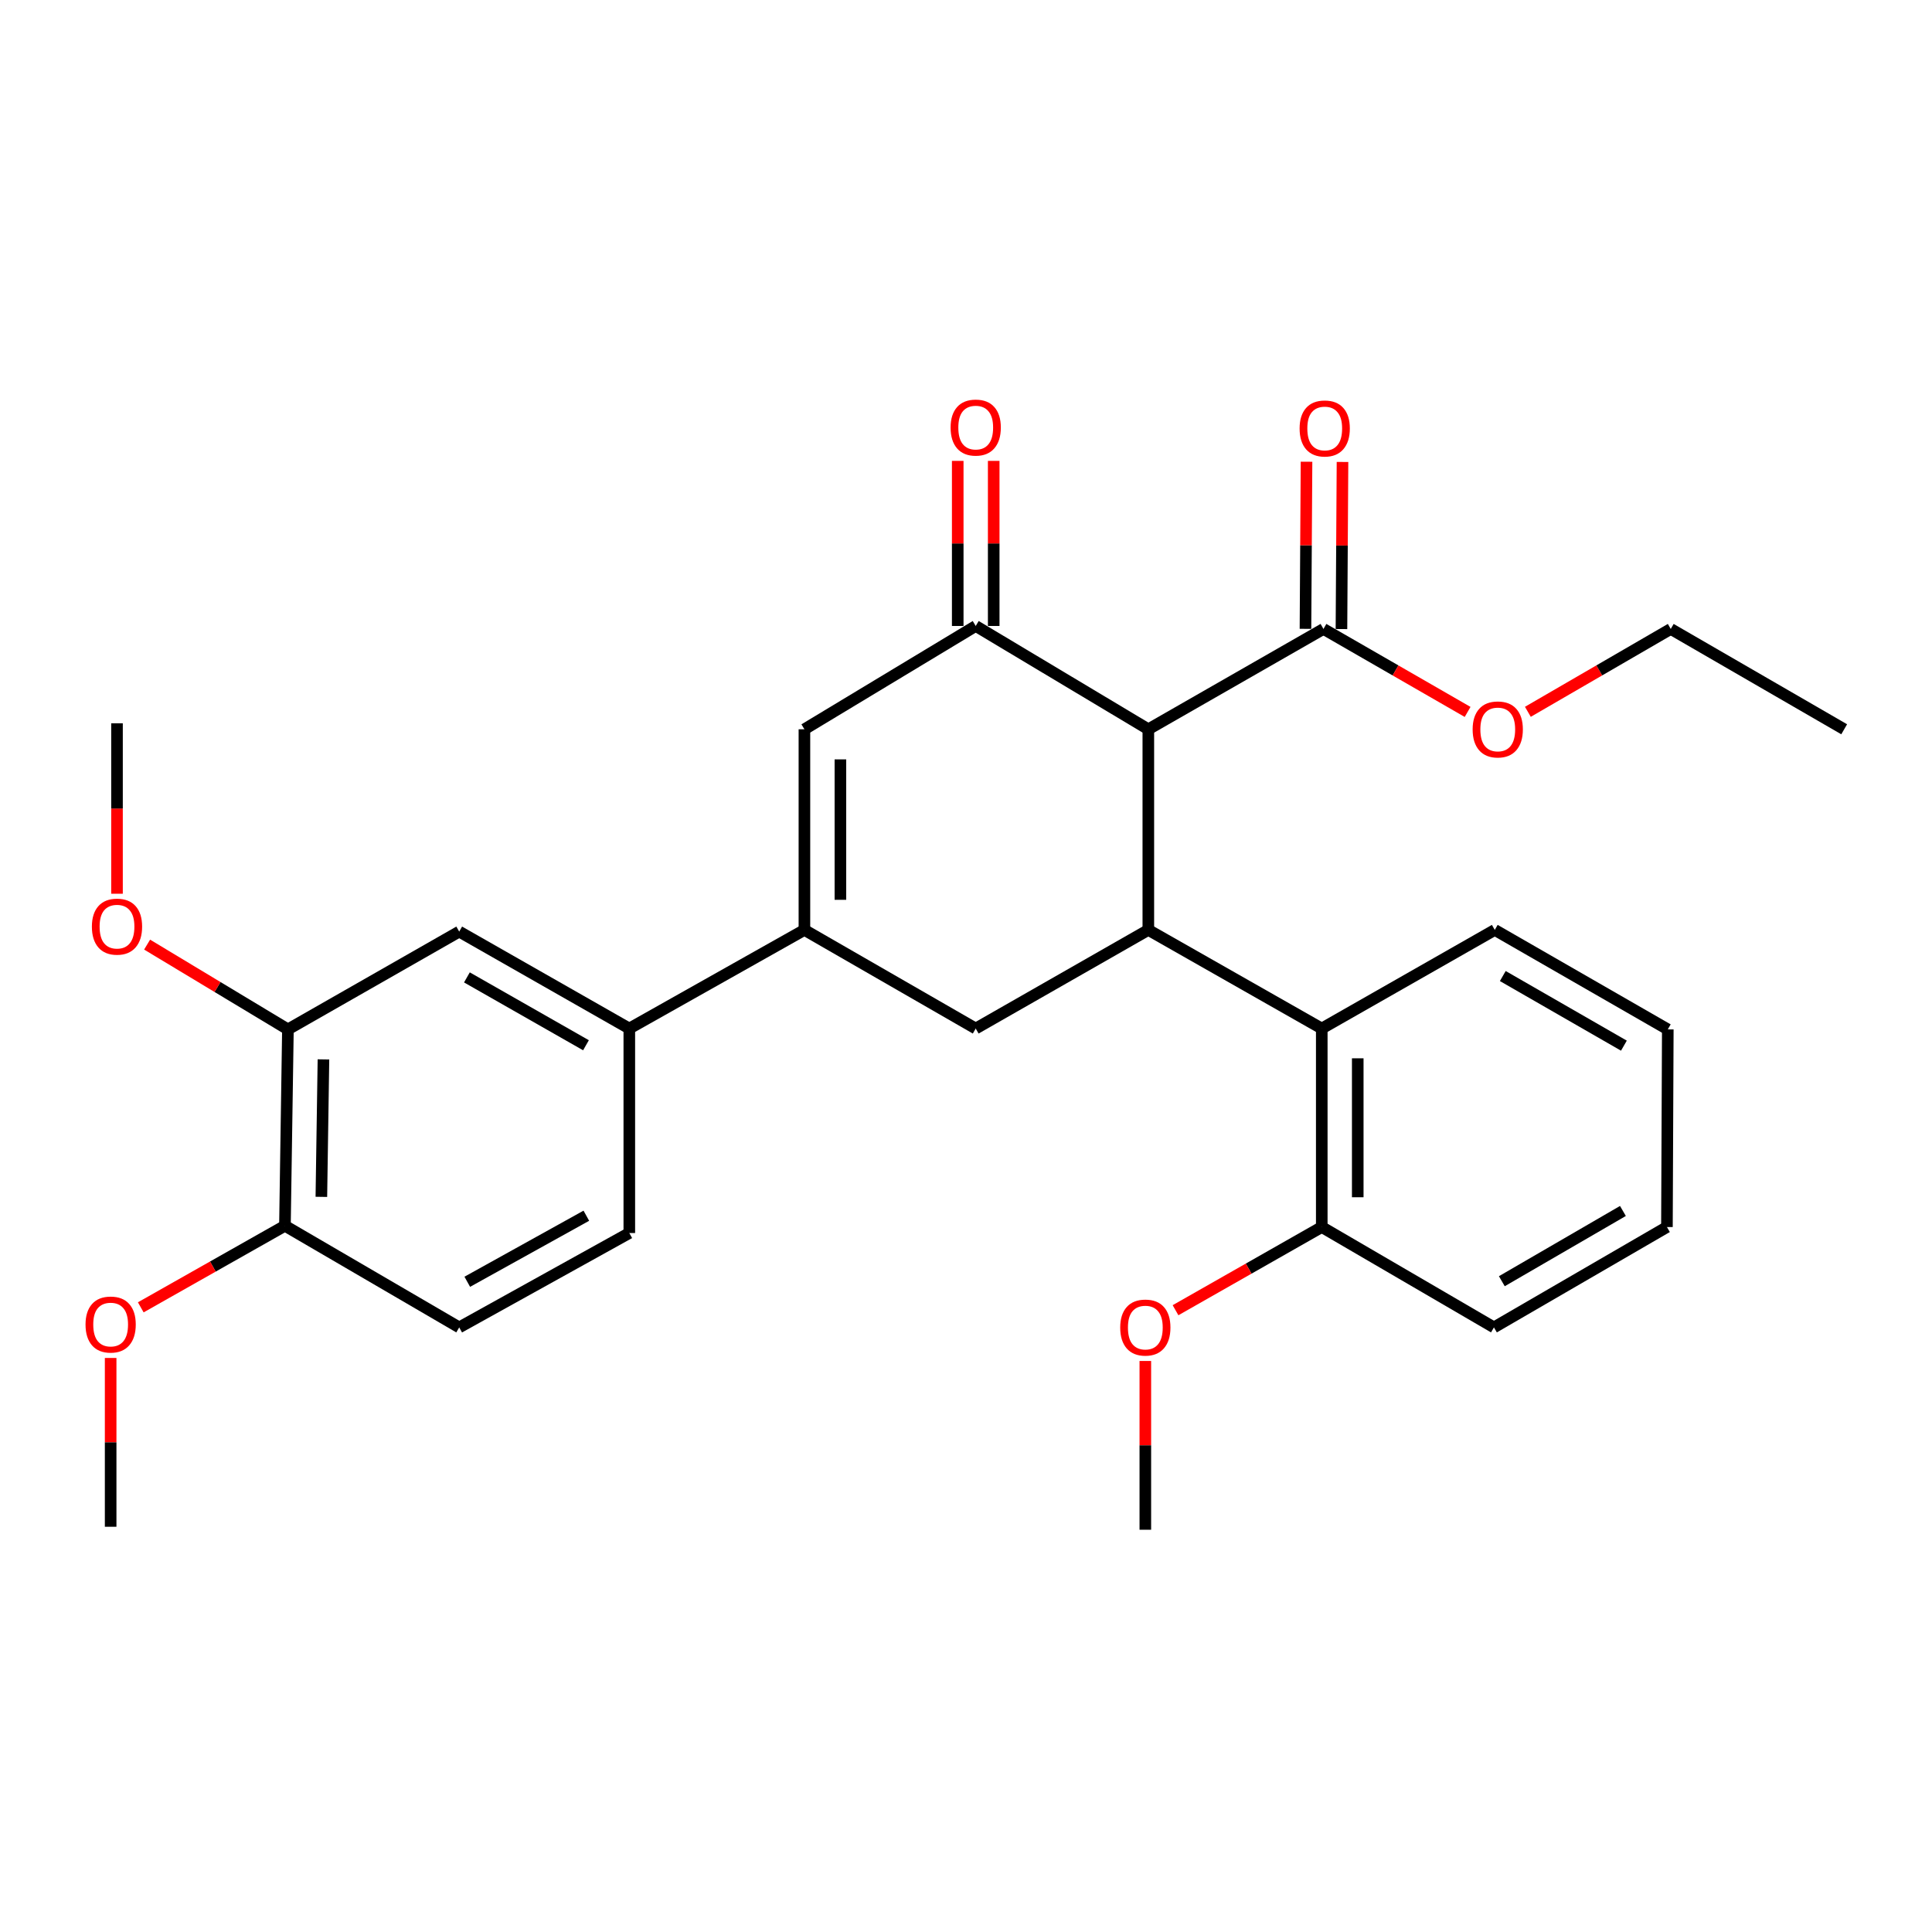 <?xml version='1.0' encoding='iso-8859-1'?>
<svg version='1.1' baseProfile='full'
              xmlns='http://www.w3.org/2000/svg'
                      xmlns:rdkit='http://www.rdkit.org/xml'
                      xmlns:xlink='http://www.w3.org/1999/xlink'
                  xml:space='preserve'
width='1000px' height='1000px' viewBox='0 0 1000 1000'>
<!-- END OF HEADER -->
<rect style='opacity:1.0;fill:#FFFFFF;stroke:none' width='1000' height='1000' x='0' y='0'> </rect>
<path class='bond-0' d='M 594.373,377.473 L 594.373,481.324' style='fill:none;fill-rule:evenodd;stroke:#000000;stroke-width:6px;stroke-linecap:butt;stroke-linejoin:miter;stroke-opacity:1' />
<path class='bond-1' d='M 594.373,377.473 L 505.029,324.001' style='fill:none;fill-rule:evenodd;stroke:#000000;stroke-width:6px;stroke-linecap:butt;stroke-linejoin:miter;stroke-opacity:1' />
<path class='bond-6' d='M 594.373,377.473 L 685.022,325.542' style='fill:none;fill-rule:evenodd;stroke:#000000;stroke-width:6px;stroke-linecap:butt;stroke-linejoin:miter;stroke-opacity:1' />
<path class='bond-4' d='M 594.373,481.324 L 505.029,532.365' style='fill:none;fill-rule:evenodd;stroke:#000000;stroke-width:6px;stroke-linecap:butt;stroke-linejoin:miter;stroke-opacity:1' />
<path class='bond-5' d='M 594.373,481.324 L 684.142,532.365' style='fill:none;fill-rule:evenodd;stroke:#000000;stroke-width:6px;stroke-linecap:butt;stroke-linejoin:miter;stroke-opacity:1' />
<path class='bond-3' d='M 505.029,324.001 L 416.367,377.473' style='fill:none;fill-rule:evenodd;stroke:#000000;stroke-width:6px;stroke-linecap:butt;stroke-linejoin:miter;stroke-opacity:1' />
<path class='bond-10' d='M 514.341,324.001 L 514.341,281.278' style='fill:none;fill-rule:evenodd;stroke:#000000;stroke-width:6px;stroke-linecap:butt;stroke-linejoin:miter;stroke-opacity:1' />
<path class='bond-10' d='M 514.341,281.278 L 514.341,238.555' style='fill:none;fill-rule:evenodd;stroke:#FF0000;stroke-width:6px;stroke-linecap:butt;stroke-linejoin:miter;stroke-opacity:1' />
<path class='bond-10' d='M 495.717,324.001 L 495.717,281.278' style='fill:none;fill-rule:evenodd;stroke:#000000;stroke-width:6px;stroke-linecap:butt;stroke-linejoin:miter;stroke-opacity:1' />
<path class='bond-10' d='M 495.717,281.278 L 495.717,238.555' style='fill:none;fill-rule:evenodd;stroke:#FF0000;stroke-width:6px;stroke-linecap:butt;stroke-linejoin:miter;stroke-opacity:1' />
<path class='bond-2' d='M 416.367,481.324 L 416.367,377.473' style='fill:none;fill-rule:evenodd;stroke:#000000;stroke-width:6px;stroke-linecap:butt;stroke-linejoin:miter;stroke-opacity:1' />
<path class='bond-2' d='M 434.991,465.746 L 434.991,393.051' style='fill:none;fill-rule:evenodd;stroke:#000000;stroke-width:6px;stroke-linecap:butt;stroke-linejoin:miter;stroke-opacity:1' />
<path class='bond-7' d='M 416.367,481.324 L 325.729,532.365' style='fill:none;fill-rule:evenodd;stroke:#000000;stroke-width:6px;stroke-linecap:butt;stroke-linejoin:miter;stroke-opacity:1' />
<path class='bond-29' d='M 416.367,481.324 L 505.029,532.365' style='fill:none;fill-rule:evenodd;stroke:#000000;stroke-width:6px;stroke-linecap:butt;stroke-linejoin:miter;stroke-opacity:1' />
<path class='bond-12' d='M 684.142,532.365 L 684.142,635.108' style='fill:none;fill-rule:evenodd;stroke:#000000;stroke-width:6px;stroke-linecap:butt;stroke-linejoin:miter;stroke-opacity:1' />
<path class='bond-12' d='M 702.766,547.776 L 702.766,619.697' style='fill:none;fill-rule:evenodd;stroke:#000000;stroke-width:6px;stroke-linecap:butt;stroke-linejoin:miter;stroke-opacity:1' />
<path class='bond-20' d='M 684.142,532.365 L 773.694,481.324' style='fill:none;fill-rule:evenodd;stroke:#000000;stroke-width:6px;stroke-linecap:butt;stroke-linejoin:miter;stroke-opacity:1' />
<path class='bond-13' d='M 694.334,325.601 L 694.605,282.354' style='fill:none;fill-rule:evenodd;stroke:#000000;stroke-width:6px;stroke-linecap:butt;stroke-linejoin:miter;stroke-opacity:1' />
<path class='bond-13' d='M 694.605,282.354 L 694.876,239.106' style='fill:none;fill-rule:evenodd;stroke:#FF0000;stroke-width:6px;stroke-linecap:butt;stroke-linejoin:miter;stroke-opacity:1' />
<path class='bond-13' d='M 675.71,325.484 L 675.981,282.237' style='fill:none;fill-rule:evenodd;stroke:#000000;stroke-width:6px;stroke-linecap:butt;stroke-linejoin:miter;stroke-opacity:1' />
<path class='bond-13' d='M 675.981,282.237 L 676.253,238.989' style='fill:none;fill-rule:evenodd;stroke:#FF0000;stroke-width:6px;stroke-linecap:butt;stroke-linejoin:miter;stroke-opacity:1' />
<path class='bond-16' d='M 685.022,325.542 L 722.327,347.017' style='fill:none;fill-rule:evenodd;stroke:#000000;stroke-width:6px;stroke-linecap:butt;stroke-linejoin:miter;stroke-opacity:1' />
<path class='bond-16' d='M 722.327,347.017 L 759.633,368.492' style='fill:none;fill-rule:evenodd;stroke:#FF0000;stroke-width:6px;stroke-linecap:butt;stroke-linejoin:miter;stroke-opacity:1' />
<path class='bond-8' d='M 325.729,532.365 L 237.688,482.193' style='fill:none;fill-rule:evenodd;stroke:#000000;stroke-width:6px;stroke-linecap:butt;stroke-linejoin:miter;stroke-opacity:1' />
<path class='bond-8' d='M 303.302,541.02 L 241.673,505.9' style='fill:none;fill-rule:evenodd;stroke:#000000;stroke-width:6px;stroke-linecap:butt;stroke-linejoin:miter;stroke-opacity:1' />
<path class='bond-14' d='M 325.729,532.365 L 325.729,638.212' style='fill:none;fill-rule:evenodd;stroke:#000000;stroke-width:6px;stroke-linecap:butt;stroke-linejoin:miter;stroke-opacity:1' />
<path class='bond-9' d='M 237.688,482.193 L 149.026,532.81' style='fill:none;fill-rule:evenodd;stroke:#000000;stroke-width:6px;stroke-linecap:butt;stroke-linejoin:miter;stroke-opacity:1' />
<path class='bond-17' d='M 149.026,532.81 L 112.584,510.868' style='fill:none;fill-rule:evenodd;stroke:#000000;stroke-width:6px;stroke-linecap:butt;stroke-linejoin:miter;stroke-opacity:1' />
<path class='bond-17' d='M 112.584,510.868 L 76.143,488.926' style='fill:none;fill-rule:evenodd;stroke:#FF0000;stroke-width:6px;stroke-linecap:butt;stroke-linejoin:miter;stroke-opacity:1' />
<path class='bond-31' d='M 149.026,532.81 L 147.485,634.457' style='fill:none;fill-rule:evenodd;stroke:#000000;stroke-width:6px;stroke-linecap:butt;stroke-linejoin:miter;stroke-opacity:1' />
<path class='bond-31' d='M 167.417,548.339 L 166.338,619.492' style='fill:none;fill-rule:evenodd;stroke:#000000;stroke-width:6px;stroke-linecap:butt;stroke-linejoin:miter;stroke-opacity:1' />
<path class='bond-11' d='M 147.485,634.457 L 237.688,687.06' style='fill:none;fill-rule:evenodd;stroke:#000000;stroke-width:6px;stroke-linecap:butt;stroke-linejoin:miter;stroke-opacity:1' />
<path class='bond-18' d='M 147.485,634.457 L 110.173,655.566' style='fill:none;fill-rule:evenodd;stroke:#000000;stroke-width:6px;stroke-linecap:butt;stroke-linejoin:miter;stroke-opacity:1' />
<path class='bond-18' d='M 110.173,655.566 L 72.862,676.676' style='fill:none;fill-rule:evenodd;stroke:#FF0000;stroke-width:6px;stroke-linecap:butt;stroke-linejoin:miter;stroke-opacity:1' />
<path class='bond-19' d='M 684.142,635.108 L 646.295,656.639' style='fill:none;fill-rule:evenodd;stroke:#000000;stroke-width:6px;stroke-linecap:butt;stroke-linejoin:miter;stroke-opacity:1' />
<path class='bond-19' d='M 646.295,656.639 L 608.448,678.17' style='fill:none;fill-rule:evenodd;stroke:#FF0000;stroke-width:6px;stroke-linecap:butt;stroke-linejoin:miter;stroke-opacity:1' />
<path class='bond-21' d='M 684.142,635.108 L 773.259,687.06' style='fill:none;fill-rule:evenodd;stroke:#000000;stroke-width:6px;stroke-linecap:butt;stroke-linejoin:miter;stroke-opacity:1' />
<path class='bond-15' d='M 325.729,638.212 L 237.688,687.06' style='fill:none;fill-rule:evenodd;stroke:#000000;stroke-width:6px;stroke-linecap:butt;stroke-linejoin:miter;stroke-opacity:1' />
<path class='bond-15' d='M 303.487,629.254 L 241.858,663.447' style='fill:none;fill-rule:evenodd;stroke:#000000;stroke-width:6px;stroke-linecap:butt;stroke-linejoin:miter;stroke-opacity:1' />
<path class='bond-22' d='M 790.823,368.433 L 827.8,346.988' style='fill:none;fill-rule:evenodd;stroke:#FF0000;stroke-width:6px;stroke-linecap:butt;stroke-linejoin:miter;stroke-opacity:1' />
<path class='bond-22' d='M 827.8,346.988 L 864.777,325.542' style='fill:none;fill-rule:evenodd;stroke:#000000;stroke-width:6px;stroke-linecap:butt;stroke-linejoin:miter;stroke-opacity:1' />
<path class='bond-23' d='M 60.561,462.595 L 60.561,418.487' style='fill:none;fill-rule:evenodd;stroke:#FF0000;stroke-width:6px;stroke-linecap:butt;stroke-linejoin:miter;stroke-opacity:1' />
<path class='bond-23' d='M 60.561,418.487 L 60.561,374.379' style='fill:none;fill-rule:evenodd;stroke:#000000;stroke-width:6px;stroke-linecap:butt;stroke-linejoin:miter;stroke-opacity:1' />
<path class='bond-24' d='M 57.271,702.876 L 57.271,746.562' style='fill:none;fill-rule:evenodd;stroke:#FF0000;stroke-width:6px;stroke-linecap:butt;stroke-linejoin:miter;stroke-opacity:1' />
<path class='bond-24' d='M 57.271,746.562 L 57.271,790.248' style='fill:none;fill-rule:evenodd;stroke:#000000;stroke-width:6px;stroke-linecap:butt;stroke-linejoin:miter;stroke-opacity:1' />
<path class='bond-25' d='M 592.821,704.438 L 592.821,748.114' style='fill:none;fill-rule:evenodd;stroke:#FF0000;stroke-width:6px;stroke-linecap:butt;stroke-linejoin:miter;stroke-opacity:1' />
<path class='bond-25' d='M 592.821,748.114 L 592.821,791.79' style='fill:none;fill-rule:evenodd;stroke:#000000;stroke-width:6px;stroke-linecap:butt;stroke-linejoin:miter;stroke-opacity:1' />
<path class='bond-26' d='M 773.694,481.324 L 863.245,532.81' style='fill:none;fill-rule:evenodd;stroke:#000000;stroke-width:6px;stroke-linecap:butt;stroke-linejoin:miter;stroke-opacity:1' />
<path class='bond-26' d='M 777.844,505.193 L 840.53,541.233' style='fill:none;fill-rule:evenodd;stroke:#000000;stroke-width:6px;stroke-linecap:butt;stroke-linejoin:miter;stroke-opacity:1' />
<path class='bond-30' d='M 773.259,687.06 L 862.8,635.108' style='fill:none;fill-rule:evenodd;stroke:#000000;stroke-width:6px;stroke-linecap:butt;stroke-linejoin:miter;stroke-opacity:1' />
<path class='bond-30' d='M 777.344,663.158 L 840.023,626.792' style='fill:none;fill-rule:evenodd;stroke:#000000;stroke-width:6px;stroke-linecap:butt;stroke-linejoin:miter;stroke-opacity:1' />
<path class='bond-27' d='M 864.777,325.542 L 954.545,377.473' style='fill:none;fill-rule:evenodd;stroke:#000000;stroke-width:6px;stroke-linecap:butt;stroke-linejoin:miter;stroke-opacity:1' />
<path class='bond-28' d='M 863.245,532.81 L 862.8,635.108' style='fill:none;fill-rule:evenodd;stroke:#000000;stroke-width:6px;stroke-linecap:butt;stroke-linejoin:miter;stroke-opacity:1' />
<path  class='atom-11' d='M 492.029 221.306
Q 492.029 214.506, 495.389 210.706
Q 498.749 206.906, 505.029 206.906
Q 511.309 206.906, 514.669 210.706
Q 518.029 214.506, 518.029 221.306
Q 518.029 228.186, 514.629 232.106
Q 511.229 235.986, 505.029 235.986
Q 498.789 235.986, 495.389 232.106
Q 492.029 228.226, 492.029 221.306
M 505.029 232.786
Q 509.349 232.786, 511.669 229.906
Q 514.029 226.986, 514.029 221.306
Q 514.029 215.746, 511.669 212.946
Q 509.349 210.106, 505.029 210.106
Q 500.709 210.106, 498.349 212.906
Q 496.029 215.706, 496.029 221.306
Q 496.029 227.026, 498.349 229.906
Q 500.709 232.786, 505.029 232.786
' fill='#FF0000'/>
<path  class='atom-14' d='M 672.673 221.772
Q 672.673 214.972, 676.033 211.172
Q 679.393 207.372, 685.673 207.372
Q 691.953 207.372, 695.313 211.172
Q 698.673 214.972, 698.673 221.772
Q 698.673 228.652, 695.273 232.572
Q 691.873 236.452, 685.673 236.452
Q 679.433 236.452, 676.033 232.572
Q 672.673 228.692, 672.673 221.772
M 685.673 233.252
Q 689.993 233.252, 692.313 230.372
Q 694.673 227.452, 694.673 221.772
Q 694.673 216.212, 692.313 213.412
Q 689.993 210.572, 685.673 210.572
Q 681.353 210.572, 678.993 213.372
Q 676.673 216.172, 676.673 221.772
Q 676.673 227.492, 678.993 230.372
Q 681.353 233.252, 685.673 233.252
' fill='#FF0000'/>
<path  class='atom-17' d='M 762.235 377.553
Q 762.235 370.753, 765.595 366.953
Q 768.955 363.153, 775.235 363.153
Q 781.515 363.153, 784.875 366.953
Q 788.235 370.753, 788.235 377.553
Q 788.235 384.433, 784.835 388.353
Q 781.435 392.233, 775.235 392.233
Q 768.995 392.233, 765.595 388.353
Q 762.235 384.473, 762.235 377.553
M 775.235 389.033
Q 779.555 389.033, 781.875 386.153
Q 784.235 383.233, 784.235 377.553
Q 784.235 371.993, 781.875 369.193
Q 779.555 366.353, 775.235 366.353
Q 770.915 366.353, 768.555 369.153
Q 766.235 371.953, 766.235 377.553
Q 766.235 383.273, 768.555 386.153
Q 770.915 389.033, 775.235 389.033
' fill='#FF0000'/>
<path  class='atom-18' d='M 47.561 479.624
Q 47.561 472.824, 50.921 469.024
Q 54.281 465.224, 60.561 465.224
Q 66.841 465.224, 70.201 469.024
Q 73.561 472.824, 73.561 479.624
Q 73.561 486.504, 70.161 490.424
Q 66.761 494.304, 60.561 494.304
Q 54.321 494.304, 50.921 490.424
Q 47.561 486.544, 47.561 479.624
M 60.561 491.104
Q 64.881 491.104, 67.201 488.224
Q 69.561 485.304, 69.561 479.624
Q 69.561 474.064, 67.201 471.264
Q 64.881 468.424, 60.561 468.424
Q 56.241 468.424, 53.881 471.224
Q 51.561 474.024, 51.561 479.624
Q 51.561 485.344, 53.881 488.224
Q 56.241 491.104, 60.561 491.104
' fill='#FF0000'/>
<path  class='atom-19' d='M 44.271 685.577
Q 44.271 678.777, 47.631 674.977
Q 50.991 671.177, 57.271 671.177
Q 63.551 671.177, 66.911 674.977
Q 70.271 678.777, 70.271 685.577
Q 70.271 692.457, 66.871 696.377
Q 63.471 700.257, 57.271 700.257
Q 51.031 700.257, 47.631 696.377
Q 44.271 692.497, 44.271 685.577
M 57.271 697.057
Q 61.591 697.057, 63.911 694.177
Q 66.271 691.257, 66.271 685.577
Q 66.271 680.017, 63.911 677.217
Q 61.591 674.377, 57.271 674.377
Q 52.951 674.377, 50.591 677.177
Q 48.271 679.977, 48.271 685.577
Q 48.271 691.297, 50.591 694.177
Q 52.951 697.057, 57.271 697.057
' fill='#FF0000'/>
<path  class='atom-20' d='M 579.821 687.14
Q 579.821 680.34, 583.181 676.54
Q 586.541 672.74, 592.821 672.74
Q 599.101 672.74, 602.461 676.54
Q 605.821 680.34, 605.821 687.14
Q 605.821 694.02, 602.421 697.94
Q 599.021 701.82, 592.821 701.82
Q 586.581 701.82, 583.181 697.94
Q 579.821 694.06, 579.821 687.14
M 592.821 698.62
Q 597.141 698.62, 599.461 695.74
Q 601.821 692.82, 601.821 687.14
Q 601.821 681.58, 599.461 678.78
Q 597.141 675.94, 592.821 675.94
Q 588.501 675.94, 586.141 678.74
Q 583.821 681.54, 583.821 687.14
Q 583.821 692.86, 586.141 695.74
Q 588.501 698.62, 592.821 698.62
' fill='#FF0000'/>
</svg>
